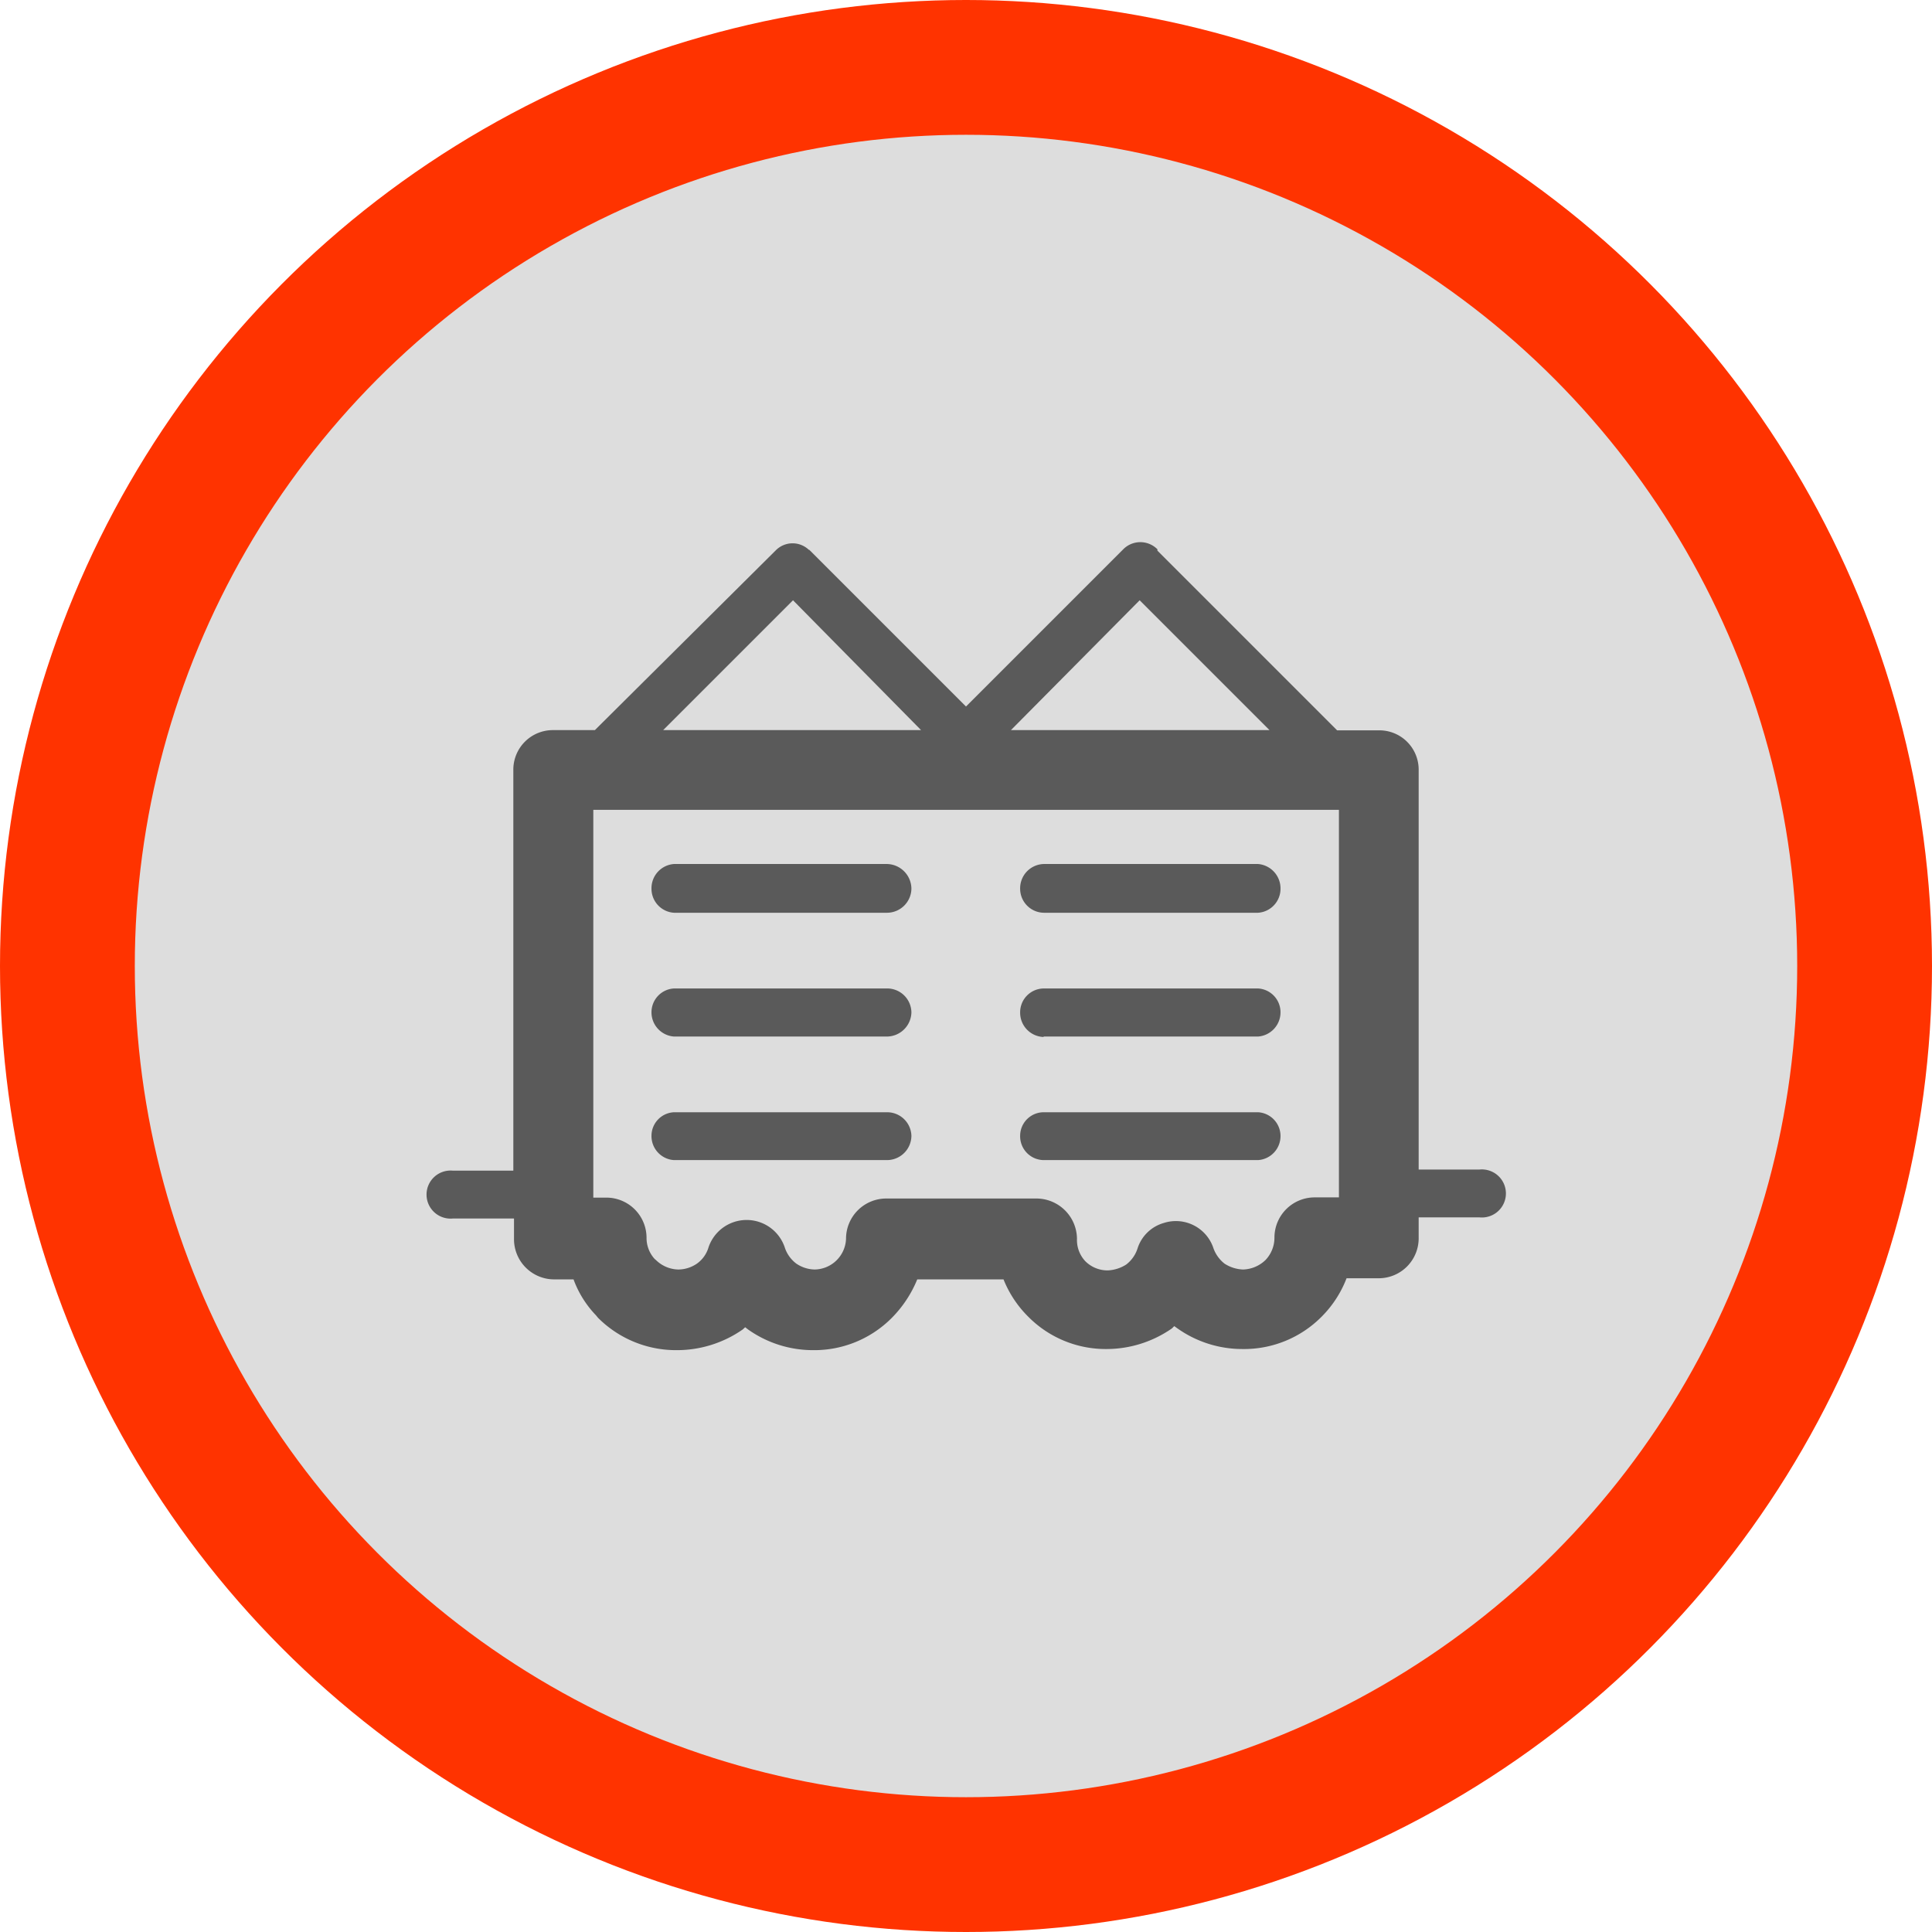 <?xml version="1.0" encoding="UTF-8"?> <svg xmlns="http://www.w3.org/2000/svg" viewBox="0 0 86 86"><defs><style>.cls-1{fill:#ddd;stroke:#f30;stroke-miterlimit:10;stroke-width:6px;}.cls-2{fill:#5a5a5a;}</style></defs><title>Asset 10</title><g id="Layer_2" data-name="Layer 2"><g id="Layer_1-2" data-name="Layer 1"><circle class="cls-1" cx="43" cy="43" r="40"></circle><path class="cls-2" d="M36,24.45l7,7,7-7a1.07,1.07,0,0,1,1.52,0l0,.06,8,8h1.85a1.75,1.75,0,0,1,1.78,1.77V52.06h2.71a1.07,1.07,0,1,1,0,2.13H63.15v.91a1.78,1.78,0,0,1-1.78,1.8H59.94a4.9,4.9,0,0,1-1.11,1.71h0a4.86,4.86,0,0,1-3.52,1.44,5,5,0,0,1-2.9-.92l-.14-.1-.1.1a5.1,5.1,0,0,1-2.91.92,4.85,4.85,0,0,1-3.49-1.44h0l0,0a4.91,4.91,0,0,1-1.1-1.66H40.83a5.25,5.25,0,0,1-1.13,1.71h0a4.86,4.86,0,0,1-3.51,1.44,5,5,0,0,1-2.89-.92l-.13-.1-.11.1a5.12,5.12,0,0,1-2.93.92,4.91,4.91,0,0,1-3.51-1.44l-.09-.11a4.58,4.58,0,0,1-1-1.6h-.87a1.79,1.79,0,0,1-1.78-1.8v-.91H20.16a1.07,1.07,0,1,1,0-2.13h2.69V34.27a1.76,1.76,0,0,1,1.78-1.77h1.85l8.05-8a1.05,1.05,0,0,1,1.5,0ZM29.52,32.5H41L35.3,26.72,29.52,32.5ZM45,32.5H56.51l-5.78-5.78L45,32.5Zm14.64,3.55H26.41V53.31H27a1.79,1.79,0,0,1,1.78,1.79,1.39,1.39,0,0,0,.36.94l.06.05a1.46,1.46,0,0,0,1,.42,1.48,1.48,0,0,0,.82-.26,1.36,1.36,0,0,0,.52-.73,1.79,1.79,0,0,1,3.39,0,1.47,1.47,0,0,0,.52.73,1.5,1.5,0,0,0,.81.26,1.42,1.42,0,0,0,1.4-1.37v0a1.79,1.79,0,0,1,1.79-1.79h6.69a1.81,1.81,0,0,1,1.8,1.79,1.38,1.38,0,0,0,.37,1v0h0a1.4,1.4,0,0,0,1,.41,1.66,1.66,0,0,0,.82-.26,1.46,1.46,0,0,0,.51-.73,1.72,1.72,0,0,1,1.16-1.12A1.76,1.76,0,0,1,54,55.52a1.52,1.52,0,0,0,.51.73,1.62,1.62,0,0,0,.82.26,1.5,1.5,0,0,0,1-.42,1.44,1.44,0,0,0,.4-1v0a1.79,1.79,0,0,1,1.78-1.79h1.09V36.05ZM30,40.63h9.49a1.09,1.09,0,0,0,1.08-1.07,1.11,1.11,0,0,0-1.08-1.1H30A1.08,1.08,0,0,0,29,39.56,1.07,1.07,0,0,0,30,40.63Zm16.44,0H56a1.07,1.07,0,0,0,1-1.07,1.09,1.09,0,0,0-1-1.1H46.47a1.08,1.08,0,0,0-1.06,1.1,1.07,1.07,0,0,0,1.06,1.07ZM30,46.14h9.49a1.1,1.1,0,0,0,1.08-1.08A1.08,1.08,0,0,0,39.52,44H30A1.06,1.06,0,0,0,29,45.06,1.08,1.08,0,0,0,30,46.14Zm16.44,0H56a1.08,1.08,0,0,0,1-1.08A1.06,1.06,0,0,0,56,44H46.47a1.06,1.06,0,0,0-1.06,1.08,1.08,1.08,0,0,0,1.06,1.08ZM30,51.64h9.49a1.09,1.09,0,0,0,1.08-1.08,1.08,1.08,0,0,0-1.08-1.05H30A1.05,1.05,0,0,0,29,50.56,1.07,1.07,0,0,0,30,51.64Zm16.44,0H56a1.07,1.07,0,0,0,1-1.08,1.06,1.06,0,0,0-1-1.05H46.47a1.05,1.05,0,0,0-1.06,1.05,1.06,1.06,0,0,0,1.06,1.08Z"></path></g></g></svg> 
